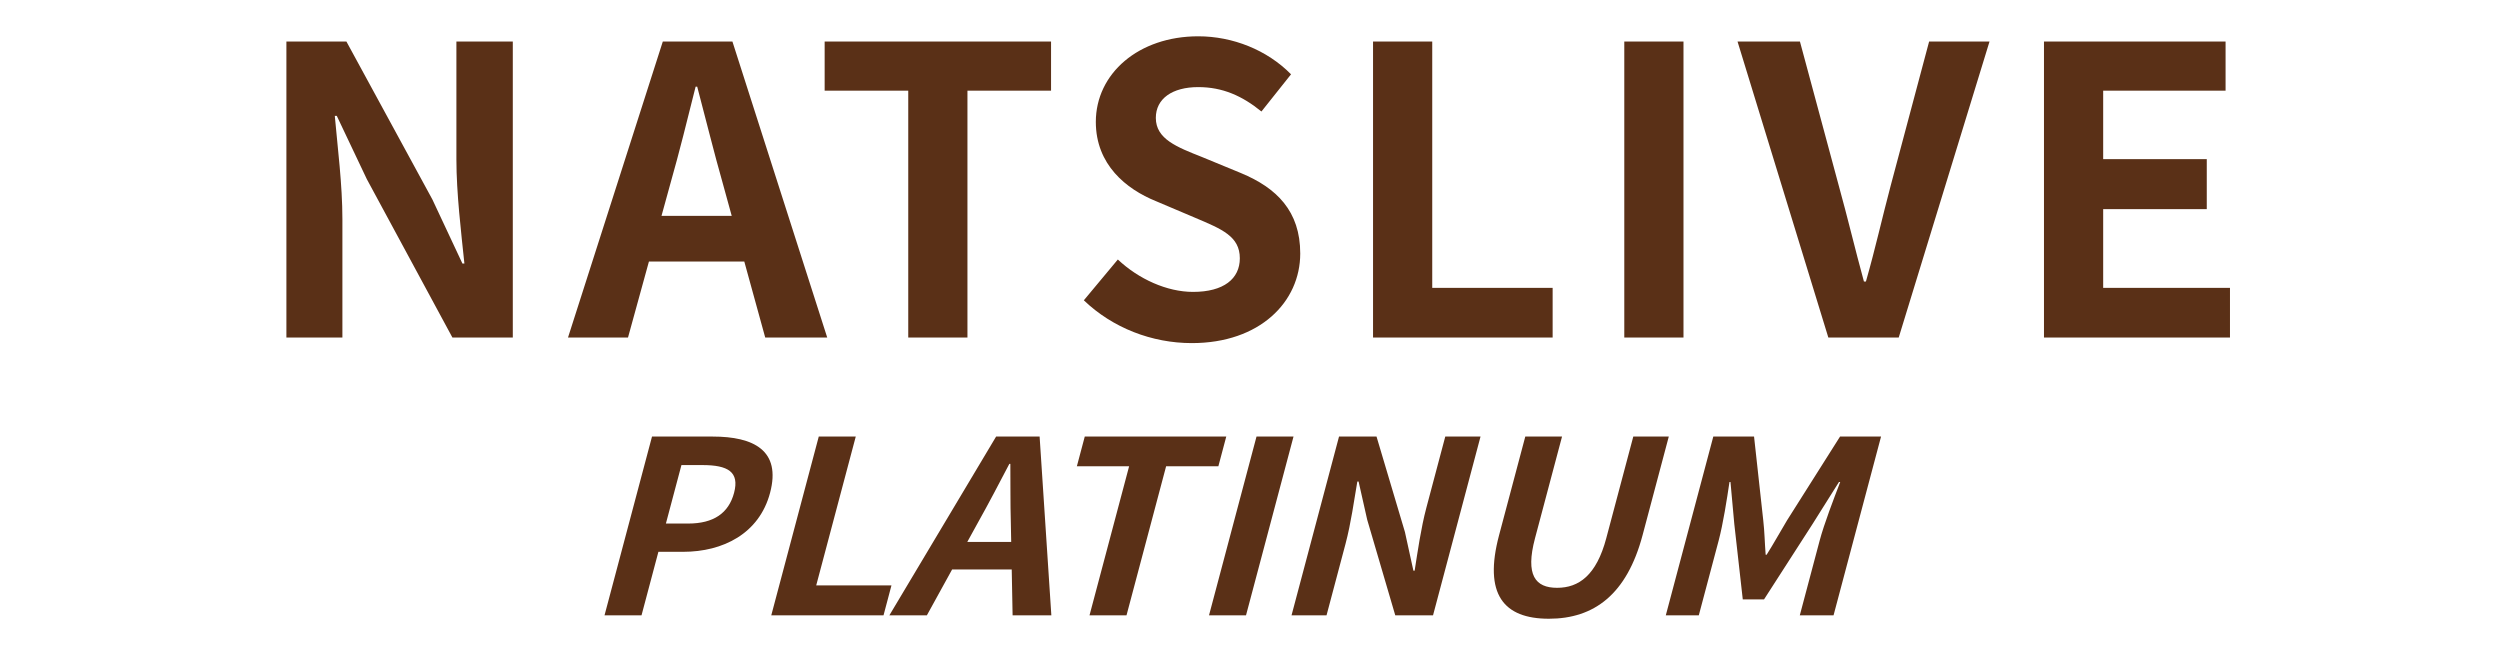<svg width="200" height="53" viewBox="0 0 200 53" fill="none" xmlns="http://www.w3.org/2000/svg">
<g clip-path="url(#clip0_10_20)">
<path d="M22.912 27V3.32H27.712L34.592 15.96L36.992 21.08H37.152C36.896 18.616 36.512 15.448 36.512 12.76V3.32H41.024V27H36.192L29.344 14.328L26.944 9.272H26.784C27.008 11.8 27.392 14.776 27.392 17.528V27H22.912ZM45.441 27L53.025 3.32H58.593L66.177 27H61.217L57.825 14.68C57.121 12.216 56.449 9.464 55.777 6.936H55.649C55.009 9.496 54.337 12.216 53.633 14.68L50.241 27H45.441ZM50.145 20.92V17.272H61.409V20.92H50.145ZM72.66 27V7.256H65.972V3.32H84.084V7.256H77.396V27H72.66ZM95.347 27.448C92.147 27.448 89.01 26.232 86.707 24.024L89.427 20.76C91.091 22.328 93.362 23.352 95.442 23.352C97.906 23.352 99.186 22.296 99.186 20.664C99.186 18.904 97.746 18.328 95.635 17.432L92.466 16.088C90.099 15.128 87.666 13.176 87.666 9.752C87.666 5.88 91.091 2.904 95.859 2.904C98.611 2.904 101.363 3.992 103.283 5.944L100.915 8.92C99.379 7.672 97.811 6.968 95.859 6.968C93.778 6.968 92.466 7.896 92.466 9.432C92.466 11.128 94.162 11.768 96.178 12.568L99.282 13.848C102.131 15.032 104.019 16.888 104.019 20.28C104.019 24.152 100.787 27.448 95.347 27.448ZM109.843 27V3.32H114.579V23.032H124.211V27H109.843ZM129.943 27V3.32H134.679V27H129.943ZM146.266 27L139.002 3.32H143.994L147.098 14.84C147.834 17.496 148.378 19.832 149.114 22.52H149.274C150.042 19.832 150.554 17.496 151.258 14.84L154.33 3.32H159.162L151.898 27H146.266ZM163.518 27V3.32H178.046V7.256H168.254V12.728H176.542V16.728H168.254V23.032H178.398V27H163.518Z" fill="#5A3017"/>
<path d="M48.361 49.229L52.161 34.925H57.021C60.281 34.925 62.509 36.027 61.605 39.429C60.737 42.695 57.831 44.145 54.651 44.145H52.672L51.321 49.229H48.361ZM53.272 41.884H55.052C57.092 41.884 58.293 41.052 58.725 39.429C59.172 37.747 58.235 37.206 56.195 37.206H54.515L53.272 41.884ZM61.701 49.229L65.501 34.925H68.461L65.297 46.832H71.317L70.681 49.229H61.701ZM71.148 49.229L79.689 34.925H83.169L84.108 49.229H81.008L80.866 41.787C80.821 40.299 80.843 38.636 80.828 37.109H80.748C79.938 38.656 79.081 40.299 78.246 41.787L74.148 49.229H71.148ZM75.064 45.556L75.65 43.353H82.689L82.104 45.556H75.064ZM87.16 49.229L90.329 37.303H86.149L86.781 34.925H98.101L97.469 37.303H93.289L90.12 49.229H87.16ZM96.72 49.229L100.521 34.925H103.481L99.68 49.229H96.72ZM103.322 49.229L107.122 34.925H110.122L112.394 42.56L113.072 45.653H113.172C113.407 44.164 113.676 42.251 114.107 40.627L115.622 34.925H118.442L114.642 49.229H111.622L109.375 41.574L108.687 38.52H108.587C108.321 40.047 108.084 41.845 107.642 43.507L106.122 49.229H103.322ZM123.91 49.499C120.29 49.499 118.669 47.547 119.927 42.811L122.023 34.925H124.963L122.8 43.063C122.015 46.02 122.828 47.025 124.568 47.025C126.308 47.025 127.715 46.02 128.5 43.063L130.663 34.925H133.503L131.407 42.811C130.149 47.547 127.53 49.499 123.91 49.499ZM133.263 49.229L137.064 34.925H140.324L141.061 41.632C141.165 42.521 141.179 43.449 141.252 44.377H141.332C141.919 43.449 142.425 42.521 142.961 41.632L147.204 34.925H150.484L146.683 49.229H143.983L145.57 43.256C145.93 41.903 146.699 39.912 147.218 38.559H147.118L145.004 41.922L141.122 47.953H139.422L138.744 41.922L138.438 38.559H138.358C138.159 39.912 137.85 41.903 137.49 43.256L135.903 49.229H133.263Z" fill="#5A3017"/>
</g>
<defs>
<clipPath id="clip0_10_20">
<rect width="200" height="53" fill="white"/>
</clipPath>
</defs>
</svg>

